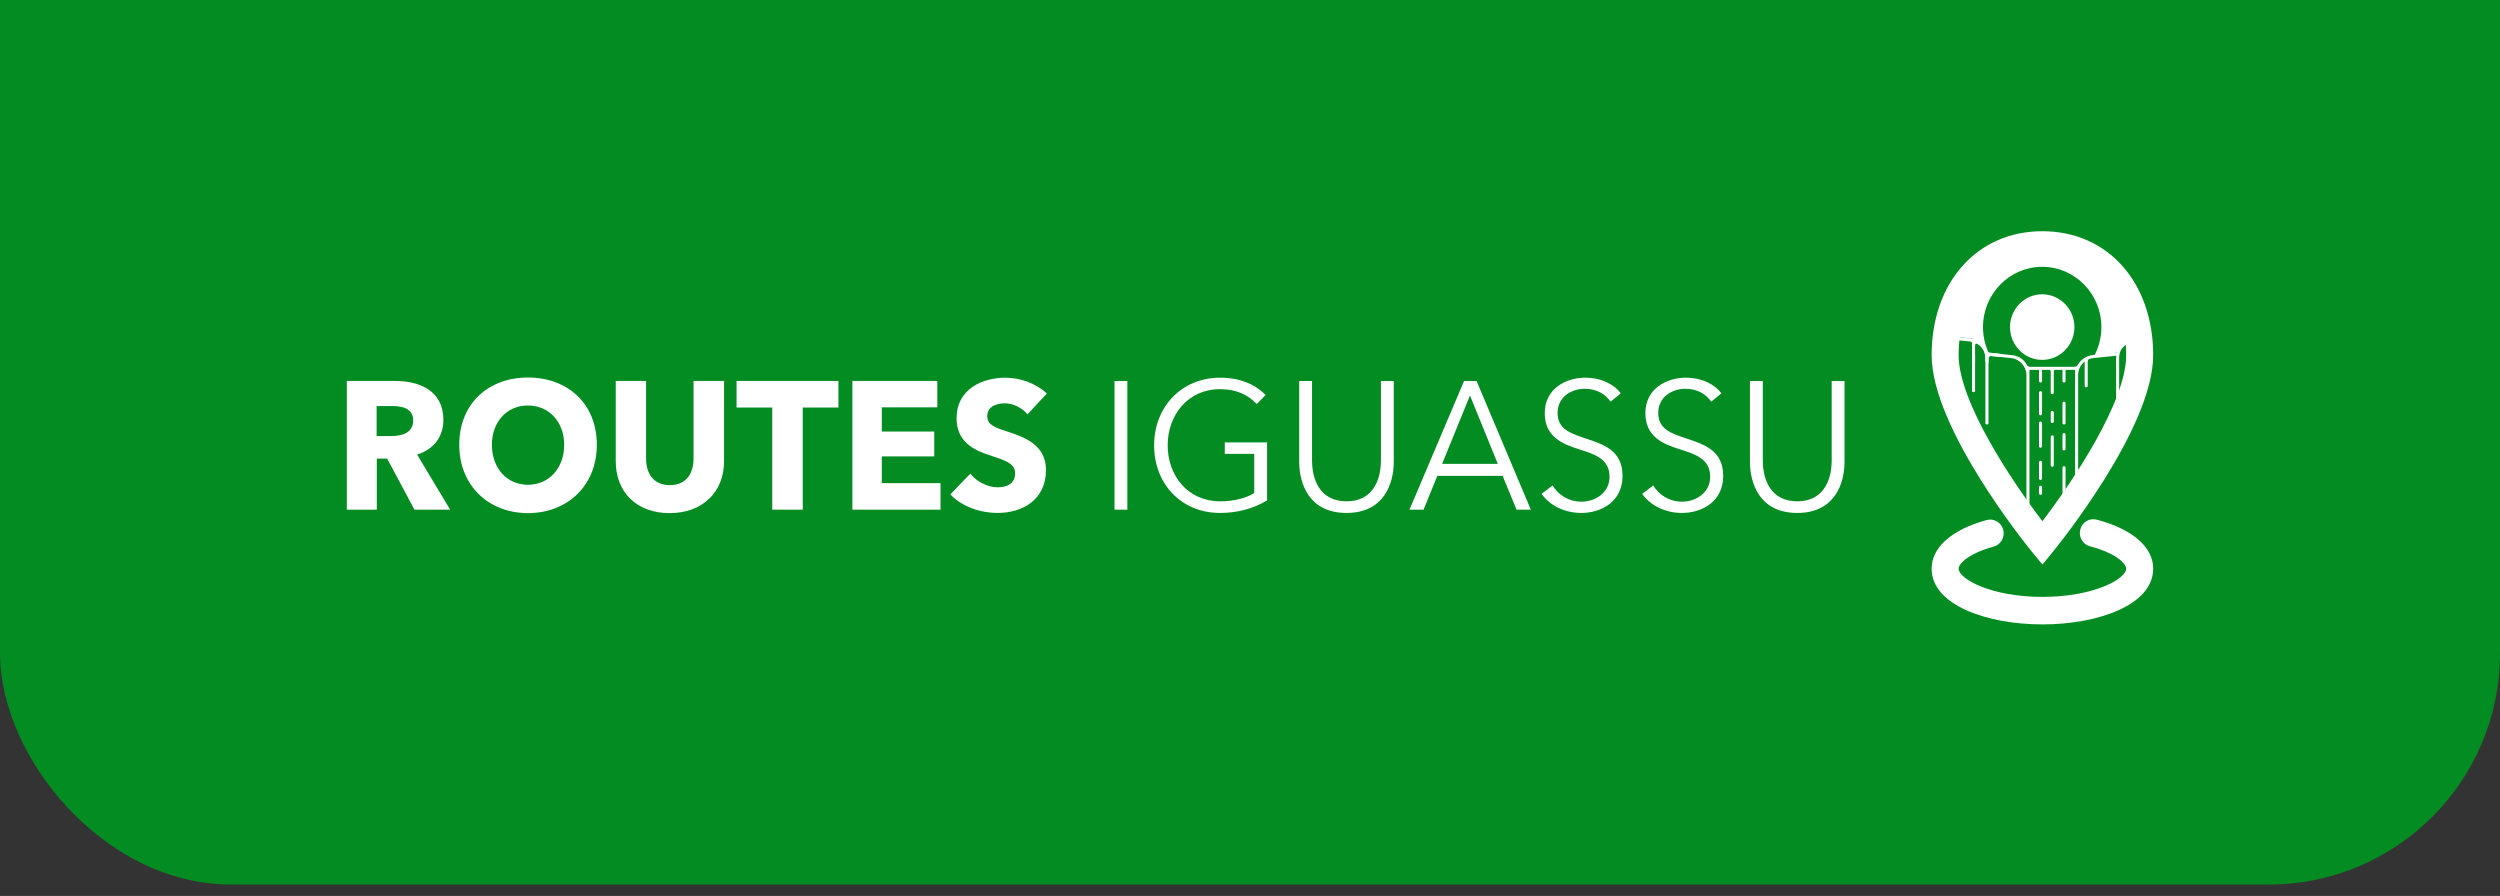 <svg width="173" height="62" viewBox="0 0 173 62" fill="none" xmlns="http://www.w3.org/2000/svg">
<rect x="0" y="0" width="173" height="62" fill="#333333" stroke="none"/>
<rect y="-91" width="173" height="152.209" rx="16" fill="#028C22"/>
<path d="M31.15 35.269L28.865 31.457C29.989 31.105 30.681 30.25 30.681 29.055C30.681 27.017 29.014 26.362 27.334 26.362H24V35.269H26.075V31.734H26.791L28.68 35.269H31.15ZM28.594 29.092C28.594 29.998 27.742 30.174 27.062 30.174H26.062V28.099H27.186C27.816 28.099 28.594 28.262 28.594 29.092ZM41.3 30.778C41.3 27.922 39.275 26.123 36.534 26.123C33.805 26.123 31.78 27.922 31.78 30.778C31.78 33.596 33.805 35.508 36.534 35.508C39.275 35.508 41.3 33.596 41.3 30.778ZM39.041 30.778C39.041 32.388 38.003 33.546 36.534 33.546C35.064 33.546 34.039 32.388 34.039 30.778C34.039 29.218 35.052 28.061 36.534 28.061C38.016 28.061 39.041 29.218 39.041 30.778ZM50.105 31.91V26.362H47.993V31.734C47.993 32.69 47.549 33.571 46.351 33.571C45.166 33.571 44.709 32.69 44.709 31.734V26.362H42.609V31.91C42.609 34.049 44.042 35.508 46.339 35.508C48.623 35.508 50.105 34.049 50.105 31.91ZM58.02 28.199V26.362H50.97V28.199H53.439V35.269H55.551V28.199H58.021H58.02ZM65.084 35.269V33.432H61.021V31.583H64.652V29.86H61.021V28.186H64.862V26.362H58.984V35.269H65.084V35.269ZM72.444 27.23C71.678 26.513 70.567 26.136 69.579 26.136C67.949 26.136 66.195 26.954 66.195 28.929C66.195 30.539 67.319 31.118 68.43 31.483C69.579 31.86 70.246 32.074 70.246 32.753C70.246 33.47 69.678 33.722 69.036 33.722C68.344 33.722 67.566 33.319 67.146 32.778L65.763 34.212C66.529 35.03 67.788 35.495 69.036 35.495C70.764 35.495 72.382 34.577 72.382 32.527C72.382 30.753 70.851 30.237 69.665 29.847C68.838 29.583 68.319 29.394 68.319 28.803C68.319 28.099 68.999 27.91 69.542 27.91C70.085 27.91 70.74 28.212 71.098 28.677L72.444 27.231V27.23Z" fill="white"/>
<path d="M78.013 26.363H77.124V35.269H78.013V26.363ZM87.583 27.331C86.842 26.589 85.805 26.136 84.421 26.136C81.816 26.136 79.865 28.111 79.865 30.816C79.865 33.521 81.779 35.496 84.421 35.496C85.607 35.496 86.731 35.206 87.682 34.628V30.615H84.755V31.407H86.793V34.112C86.286 34.452 85.422 34.691 84.434 34.691C82.186 34.691 80.803 32.892 80.803 30.816C80.803 28.74 82.186 26.929 84.434 26.929C85.521 26.929 86.36 27.306 86.965 27.96L87.583 27.331ZM93.177 35.496C95.795 35.496 96.449 33.433 96.449 31.948V26.363H95.56V31.848C95.56 33.282 94.955 34.691 93.177 34.691C91.398 34.691 90.793 33.282 90.793 31.848V26.363H89.904V31.948C89.904 33.433 90.559 35.496 93.177 35.496ZM99.462 32.929H103.982L104.945 35.269H105.933L102.179 26.363H101.314L97.536 35.269H98.511L99.462 32.929H99.462ZM101.722 27.369L103.648 32.099H99.796L101.722 27.369H101.722ZM112.157 27.218C111.737 26.64 110.86 26.136 109.687 26.136C108.403 26.136 106.896 26.866 106.896 28.589C106.896 30.2 108.082 30.715 109.242 31.08C110.354 31.432 111.379 31.747 111.379 32.992C111.379 34.137 110.342 34.716 109.44 34.716C108.526 34.716 107.822 34.225 107.44 33.596L106.674 34.175C107.304 35.056 108.366 35.496 109.428 35.496C110.811 35.496 112.28 34.716 112.28 32.93C112.28 31.143 110.922 30.741 109.687 30.326C108.712 29.998 107.785 29.709 107.785 28.577C107.785 27.432 108.786 26.904 109.65 26.904C110.477 26.904 111.082 27.256 111.453 27.797L112.157 27.218V27.218ZM119.121 27.218C118.701 26.64 117.825 26.136 116.652 26.136C115.367 26.136 113.861 26.866 113.861 28.589C113.861 30.2 115.046 30.715 116.207 31.08C117.318 31.432 118.343 31.747 118.343 32.992C118.343 34.137 117.306 34.716 116.405 34.716C115.491 34.716 114.787 34.225 114.404 33.596L113.638 34.175C114.268 35.056 115.33 35.496 116.392 35.496C117.775 35.496 119.245 34.716 119.245 32.93C119.245 31.143 117.886 30.741 116.652 30.326C115.676 29.998 114.75 29.709 114.75 28.577C114.75 27.432 115.75 26.904 116.614 26.904C117.442 26.904 118.047 27.256 118.417 27.797L119.121 27.218V27.218ZM124.369 35.496C126.987 35.496 127.642 33.433 127.642 31.948V26.363H126.753V31.848C126.753 33.282 126.147 34.691 124.369 34.691C122.591 34.691 121.986 33.282 121.986 31.848V26.363H121.097V31.948C121.097 33.433 121.752 35.496 124.369 35.496Z" fill="white"/>
<path fill-rule="evenodd" clip-rule="evenodd" d="M141.321 20.364C140.091 20.364 139.092 21.384 139.092 22.636C139.092 23.888 140.091 24.905 141.321 24.905C142.55 24.905 143.55 23.888 143.55 22.636C143.55 21.384 142.55 20.364 141.321 20.364ZM134.678 23.242L136.534 23.444C136.979 23.702 137.336 24.039 137.491 24.556L137.697 24.579C137.395 23.998 137.224 23.337 137.224 22.636C137.224 20.334 139.061 18.463 141.321 18.463C143.58 18.463 145.417 20.334 145.417 22.636C145.417 23.368 145.23 24.058 144.903 24.657L146.494 24.393L147.095 23.721L148.215 23.504C149.447 14.705 133.755 14.154 134.678 23.242Z" fill="white"/>
<path d="M143.807 25.953C143.807 25.585 143.974 25.241 144.259 25.018V26.695C144.259 26.841 144.471 26.84 144.471 26.698V25.006C144.471 24.931 144.517 24.864 144.586 24.84C144.668 24.812 144.754 24.792 144.844 24.783L146.446 24.615C146.438 24.678 146.433 24.741 146.433 24.805V29.269C146.433 29.416 146.645 29.413 146.645 29.272V24.805C146.645 23.814 147.438 23.696 148.153 23.516L148.2 23.364C148.011 23.383 147.82 23.4 147.632 23.424L147.332 23.497C146.936 23.644 146.621 23.974 146.494 24.393L144.822 24.568C144.394 24.613 143.997 24.872 143.781 25.25C143.735 25.331 143.652 25.381 143.56 25.381H140.473C140.383 25.381 140.3 25.331 140.254 25.251C140.063 24.916 139.737 24.669 139.346 24.589L137.542 24.393C137.475 24.172 137.355 23.973 137.197 23.814C136.966 23.505 136.569 23.44 136.376 23.42L134.678 23.242L134.712 23.621C134.712 23.541 134.883 23.48 134.962 23.489L136.354 23.635C136.414 23.641 136.463 23.675 136.463 23.743V27.032C136.463 27.178 136.675 27.177 136.675 27.034V23.89C136.675 23.805 136.765 23.755 136.836 23.799C137.182 24.011 137.39 24.397 137.39 24.804V29.269C137.39 29.415 137.602 29.413 137.602 29.272V24.8C137.602 24.702 137.685 24.625 137.781 24.635L139.191 24.783C139.782 24.845 140.228 25.348 140.228 25.953V35.811C140.228 35.886 140.215 35.989 140.311 36.009C140.38 36.023 140.44 35.97 140.44 35.903V25.617C140.44 25.609 140.454 25.596 140.475 25.596H141.099V26.363C141.099 26.509 141.31 26.508 141.31 26.366V25.596H141.83C141.875 25.596 141.912 25.634 141.912 25.68V27.166C141.912 27.312 142.123 27.31 142.123 27.168V25.68C142.123 25.634 142.16 25.596 142.205 25.596H142.725L142.724 26.363C142.724 26.509 142.936 26.507 142.936 26.366L142.936 25.596H143.56C143.581 25.596 143.595 25.609 143.595 25.617V34.081C143.595 34.227 143.807 34.225 143.807 34.084L143.807 25.953Z" fill="white"/>
<path d="M141.205 33.611C141.146 33.611 141.099 33.659 141.099 33.719V34.136C141.099 34.196 141.146 34.244 141.205 34.244C141.263 34.244 141.31 34.196 141.31 34.136V33.719C141.31 33.659 141.263 33.611 141.205 33.611Z" fill="white"/>
<path d="M141.205 31.885C141.146 31.885 141.099 31.933 141.099 31.992V33.107C141.099 33.166 141.146 33.214 141.205 33.214C141.263 33.214 141.31 33.166 141.31 33.107V31.992C141.31 31.933 141.263 31.885 141.205 31.885Z" fill="white"/>
<path d="M141.205 29.17C141.146 29.17 141.099 29.218 141.099 29.278V30.879C141.099 30.938 141.146 30.986 141.205 30.986C141.263 30.986 141.31 30.938 141.31 30.879V29.278C141.31 29.218 141.263 29.17 141.205 29.17Z" fill="white"/>
<path d="M141.205 27.061C141.146 27.061 141.099 27.109 141.099 27.169V28.633C141.099 28.693 141.146 28.741 141.205 28.741C141.263 28.741 141.31 28.693 141.31 28.633V27.169C141.31 27.109 141.263 27.061 141.205 27.061Z" fill="white"/>
<path d="M142.017 30.123C141.959 30.123 141.912 30.171 141.912 30.231V32.197C141.912 32.257 141.959 32.305 142.017 32.305C142.076 32.305 142.123 32.257 142.123 32.197V30.231C142.123 30.171 142.076 30.123 142.017 30.123Z" fill="white"/>
<path d="M142.017 28.436C141.959 28.436 141.912 28.485 141.912 28.544V29.166C141.912 29.225 141.959 29.273 142.017 29.273C142.076 29.273 142.123 29.225 142.123 29.166V28.544C142.123 28.485 142.076 28.436 142.017 28.436Z" fill="white"/>
<path d="M142.83 35.093C142.772 35.093 142.725 35.142 142.725 35.201V35.683C142.725 35.742 142.772 35.791 142.83 35.791C142.889 35.791 142.936 35.742 142.936 35.683V35.201C142.936 35.142 142.889 35.093 142.83 35.093Z" fill="white"/>
<path d="M142.83 32.253C142.772 32.253 142.725 32.301 142.725 32.361V34.136C142.725 34.196 142.772 34.244 142.83 34.244C142.889 34.244 142.936 34.196 142.936 34.136V32.361C142.936 32.301 142.889 32.253 142.83 32.253Z" fill="white"/>
<path d="M142.83 29.97C142.772 29.97 142.725 30.019 142.725 30.078V31.065C142.725 31.125 142.772 31.173 142.83 31.173C142.889 31.173 142.936 31.125 142.936 31.065V30.078C142.936 30.019 142.889 29.97 142.83 29.97Z" fill="white"/>
<path d="M142.83 27.793C142.772 27.793 142.725 27.841 142.725 27.901V29.272C142.725 29.332 142.772 29.38 142.83 29.38C142.889 29.38 142.936 29.332 142.936 29.272V27.901C142.936 27.841 142.889 27.793 142.83 27.793Z" fill="white"/>
<path d="M140.228 35.9C140.228 33.975 140.228 31.079 140.228 26.8C140.228 26.813 140.228 26.825 140.228 26.837V35.9ZM140.194 25.668C140.118 25.351 139.915 25.084 139.64 24.927C139.631 24.842 139.623 24.758 139.613 24.674C139.828 24.767 140.013 24.914 140.153 25.098C140.17 25.288 140.183 25.478 140.194 25.668Z" fill="white"/>
<path d="M137.602 25.136C137.536 25.094 137.465 25.06 137.391 25.035L137.39 24.804C137.39 24.708 137.379 24.615 137.358 24.525V24.524C137.351 24.497 137.343 24.469 137.335 24.442L137.668 24.407L138.45 24.489C138.459 24.562 138.468 24.635 138.477 24.708L137.781 24.635C137.775 24.635 137.77 24.634 137.764 24.634C137.676 24.634 137.602 24.707 137.602 24.8L137.602 25.136ZM136.463 25.053V24.437L136.604 24.519C136.626 24.516 136.647 24.513 136.669 24.511L136.675 24.511V25.019C136.604 25.027 136.533 25.039 136.463 25.053Z" fill="white"/>
<path d="M141.335 17.901C137.867 17.901 135.537 20.583 135.537 24.576C135.537 27.806 139.233 33.314 141.335 36.066C143.435 33.314 147.132 27.806 147.132 24.576C147.132 20.583 144.802 17.901 141.335 17.901ZM141.335 39.066L140.618 38.194C140.334 37.845 133.669 29.652 133.669 24.576C133.669 19.527 136.82 16 141.335 16C145.848 16 149 19.527 149 24.576C149 29.652 142.335 37.845 142.051 38.194L141.335 39.066Z" fill="white"/>
<path d="M141.335 43.209C137.526 43.209 133.669 41.883 133.669 39.354C133.669 37.879 135.057 36.651 137.478 35.986C137.976 35.852 138.489 36.149 138.624 36.657C138.758 37.165 138.464 37.685 137.965 37.823C136.196 38.31 135.537 39.02 135.537 39.354C135.537 40.043 137.737 41.304 141.335 41.304C144.931 41.304 147.132 40.043 147.132 39.354C147.132 39.011 146.451 38.286 144.622 37.802C144.123 37.667 143.825 37.15 143.954 36.642C144.084 36.13 144.597 35.83 145.093 35.959C147.576 36.617 149 37.857 149 39.354C149 41.883 145.142 43.209 141.335 43.209Z" fill="white"/>
</svg>
